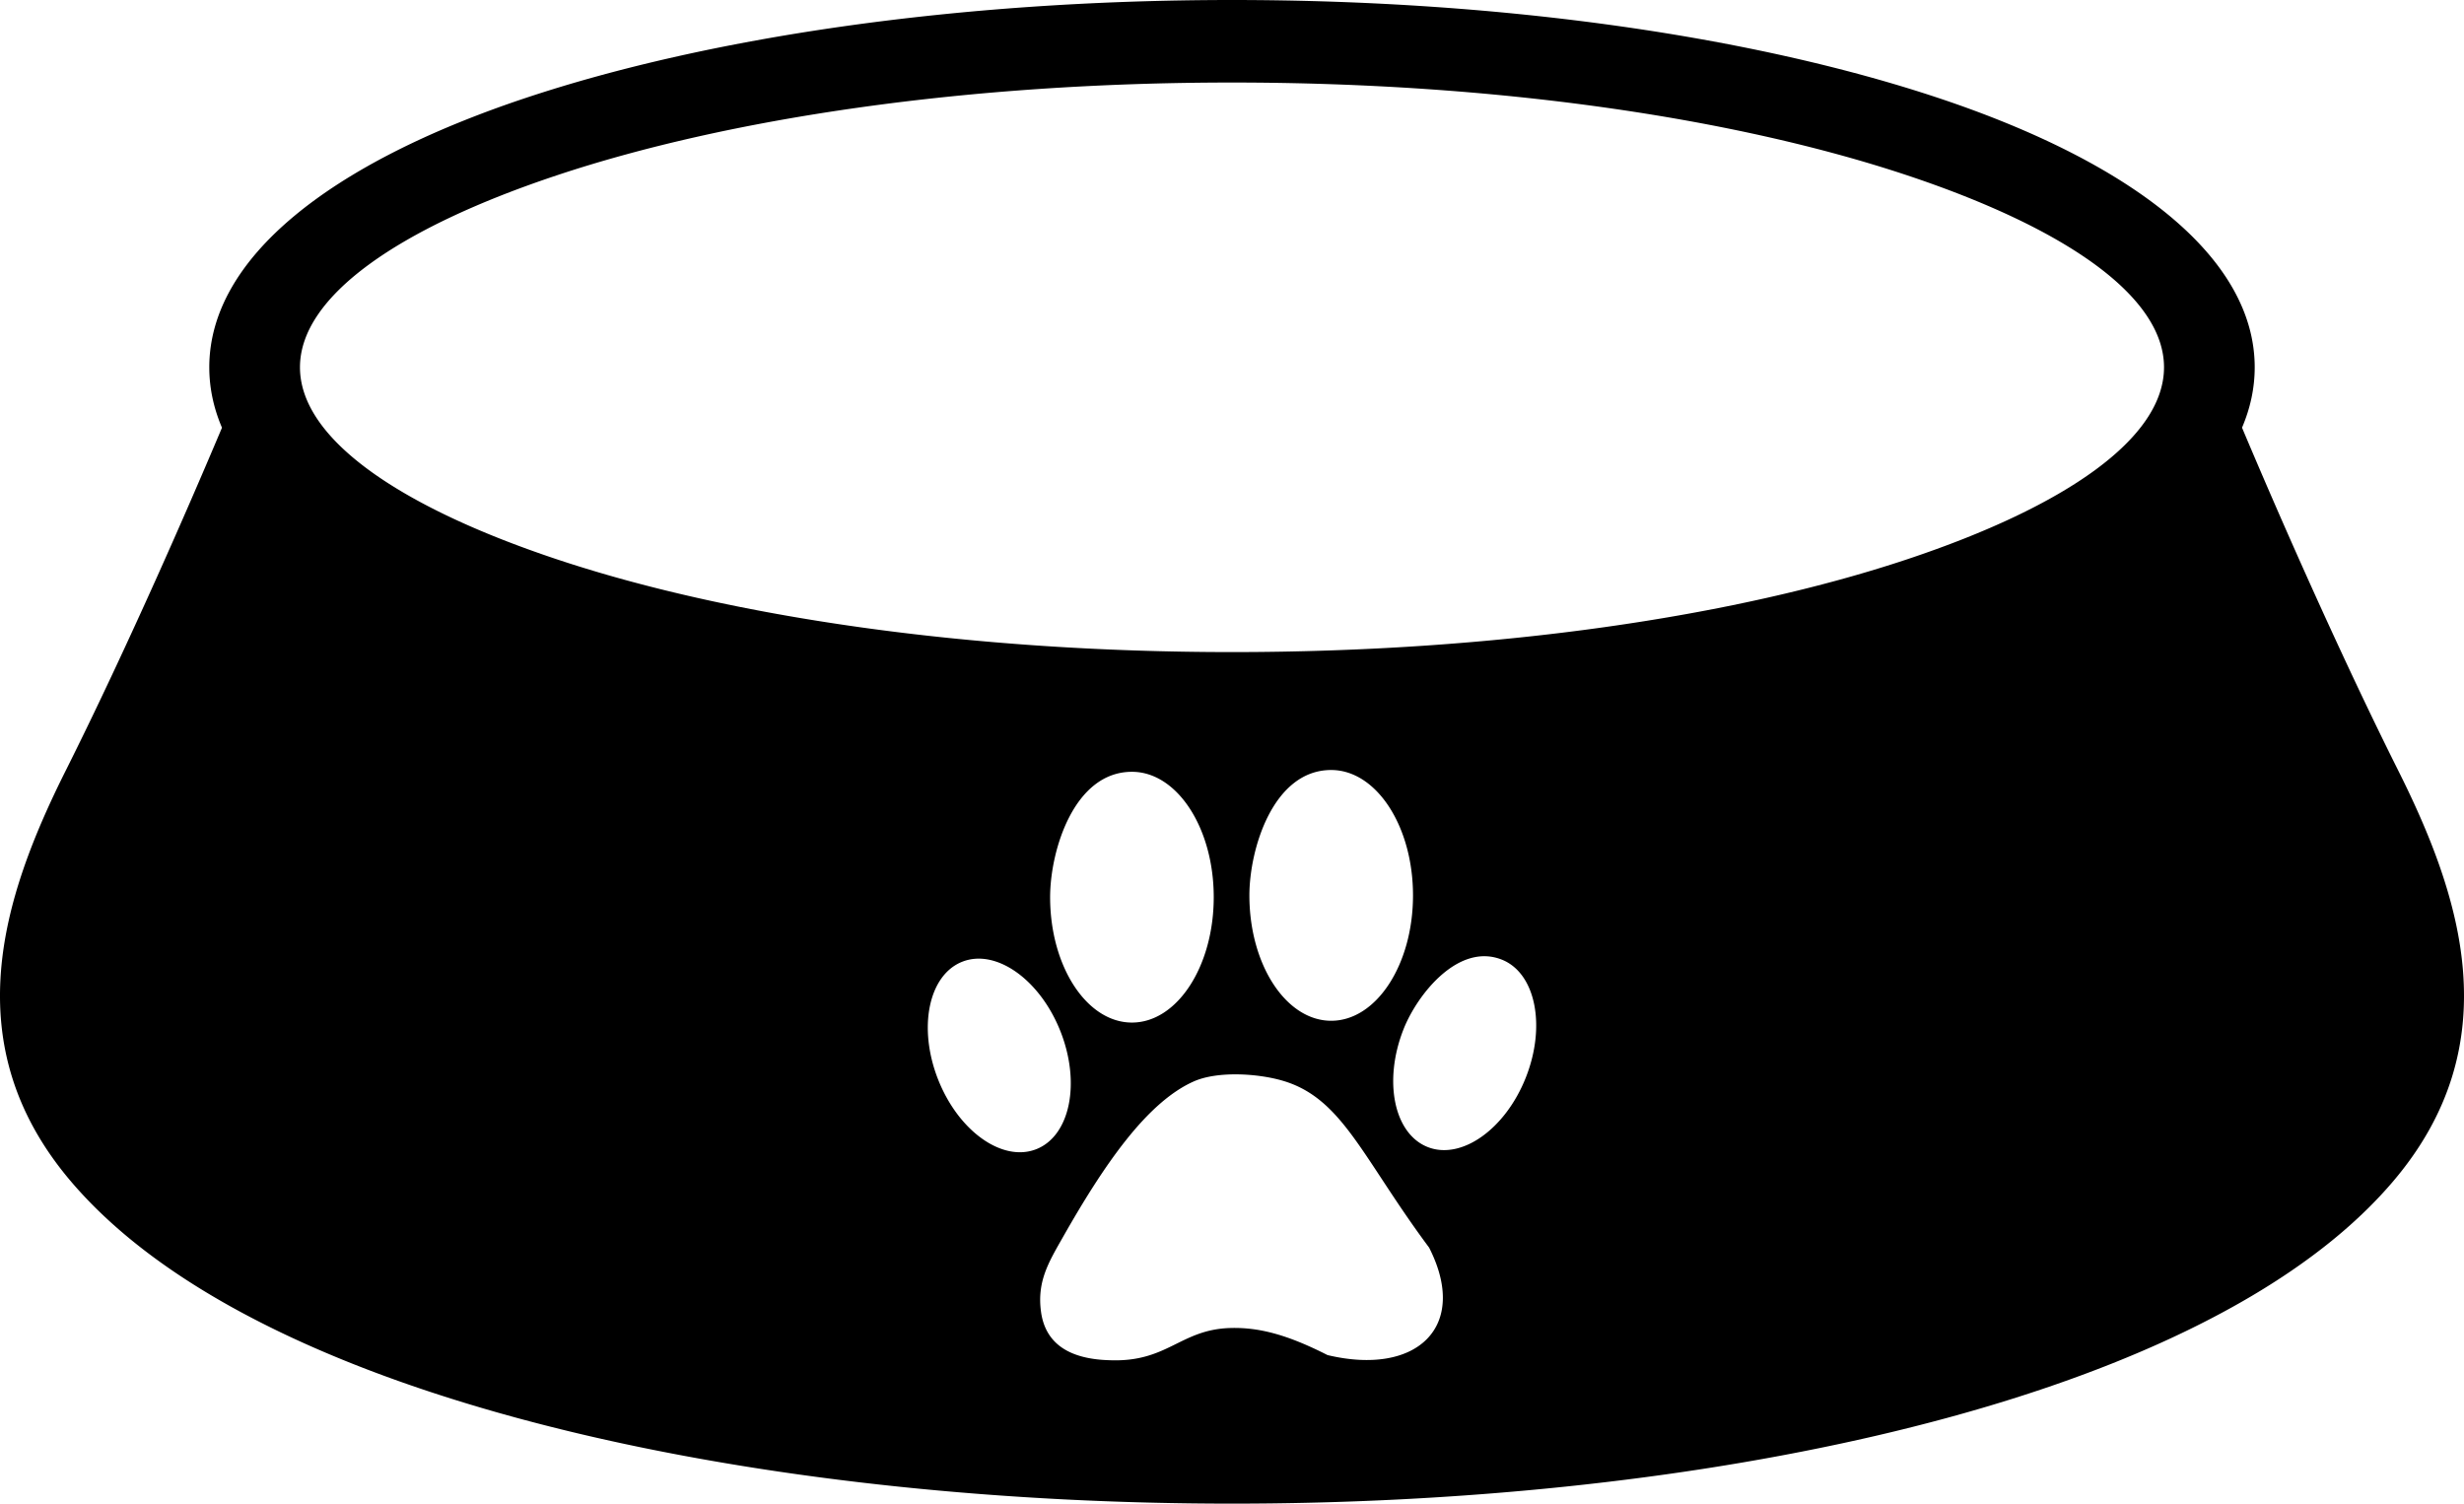 <svg xmlns="http://www.w3.org/2000/svg" shape-rendering="geometricPrecision" text-rendering="geometricPrecision" image-rendering="optimizeQuality" fill-rule="evenodd" clip-rule="evenodd" viewBox="0 0 512 312.447"><path d="M465.875 88.868a1476.252 1476.252 0 0013.345 30.674c6.142 13.692 12.763 27.877 19.011 40.361 6.67 13.305 12.447 27.521 13.571 41.986 1.137 14.661-2.475 29.492-14.681 43.766-3.08 3.601-6.578 7.063-10.446 10.373-43.973 37.613-137.375 56.421-230.672 56.419-93.293.009-186.692-18.802-230.676-56.419-3.868-3.31-7.364-6.77-10.448-10.373C2.673 231.377-.939 216.543.198 201.887c1.124-14.465 6.901-28.679 13.571-41.984 6.248-12.484 12.869-26.669 19.011-40.361a1490.392 1490.392 0 0013.345-30.67c-1.736-4.061-2.637-8.252-2.637-12.549 0-22.692 25.098-42.411 65.668-55.943C146.901 7.791 198.834 0 255.999 0c57.167 0 109.098 7.791 146.842 20.38 40.571 13.532 65.669 33.251 65.669 55.943 0 4.295-.902 8.483-2.635 12.545zm-69.509-52.412c-35.757-11.928-85.374-19.307-140.367-19.307-54.991 0-104.61 7.381-140.367 19.307-32.928 10.984-53.3 25.144-53.3 39.867 0 14.725 20.372 28.885 53.3 39.87 35.757 11.928 85.374 19.307 140.367 19.307 54.993 0 104.61-7.379 140.367-19.307 32.928-10.985 53.299-25.145 53.299-39.87 0-14.723-20.371-28.883-53.299-39.867zM235.208 160.377c9.379 0 16.997 11.668 16.997 26.05 0 14.385-7.618 26.057-16.997 26.057-9.387 0-17.002-11.663-17.002-26.057.006-9.707 4.964-26.05 17.002-26.05zm31.439 64.226c12.32 3.672 16.403 15.934 30.308 34.64 8.367 16.417-2.497 26.769-21.11 22.336-8.448-4.299-14.387-5.819-20.345-5.619-10.323.36-12.925 7.168-24.935 6.689-9.262-.249-13.437-4.132-14.247-10.051-.865-6.289 1.561-10.264 4.516-15.465 8.652-15.259 17.527-28.099 27.202-32.407 4.965-2.212 13.397-1.678 18.611-.123zm-66.703-24.755c-7.016 2.773-9.253 13.747-5 24.497 4.25 10.751 13.386 17.217 20.402 14.445 7.017-2.777 9.253-13.746 5.003-24.497-4.253-10.751-13.39-17.222-20.405-14.445zm112.112-.443c7.016 2.771 9.253 13.747 5 24.497-4.25 10.751-13.397 17.218-20.402 14.445-7.017-2.777-9.253-13.746-5.003-24.497 2.871-7.257 11.408-18.007 20.405-14.445zm-35.446-39.399c9.385 0 17.002 11.671 17.002 26.054 0 14.385-7.617 26.052-17.002 26.052-9.38 0-16.997-11.656-16.997-26.052.007-9.7 4.965-26.054 16.997-26.054z"/></svg>